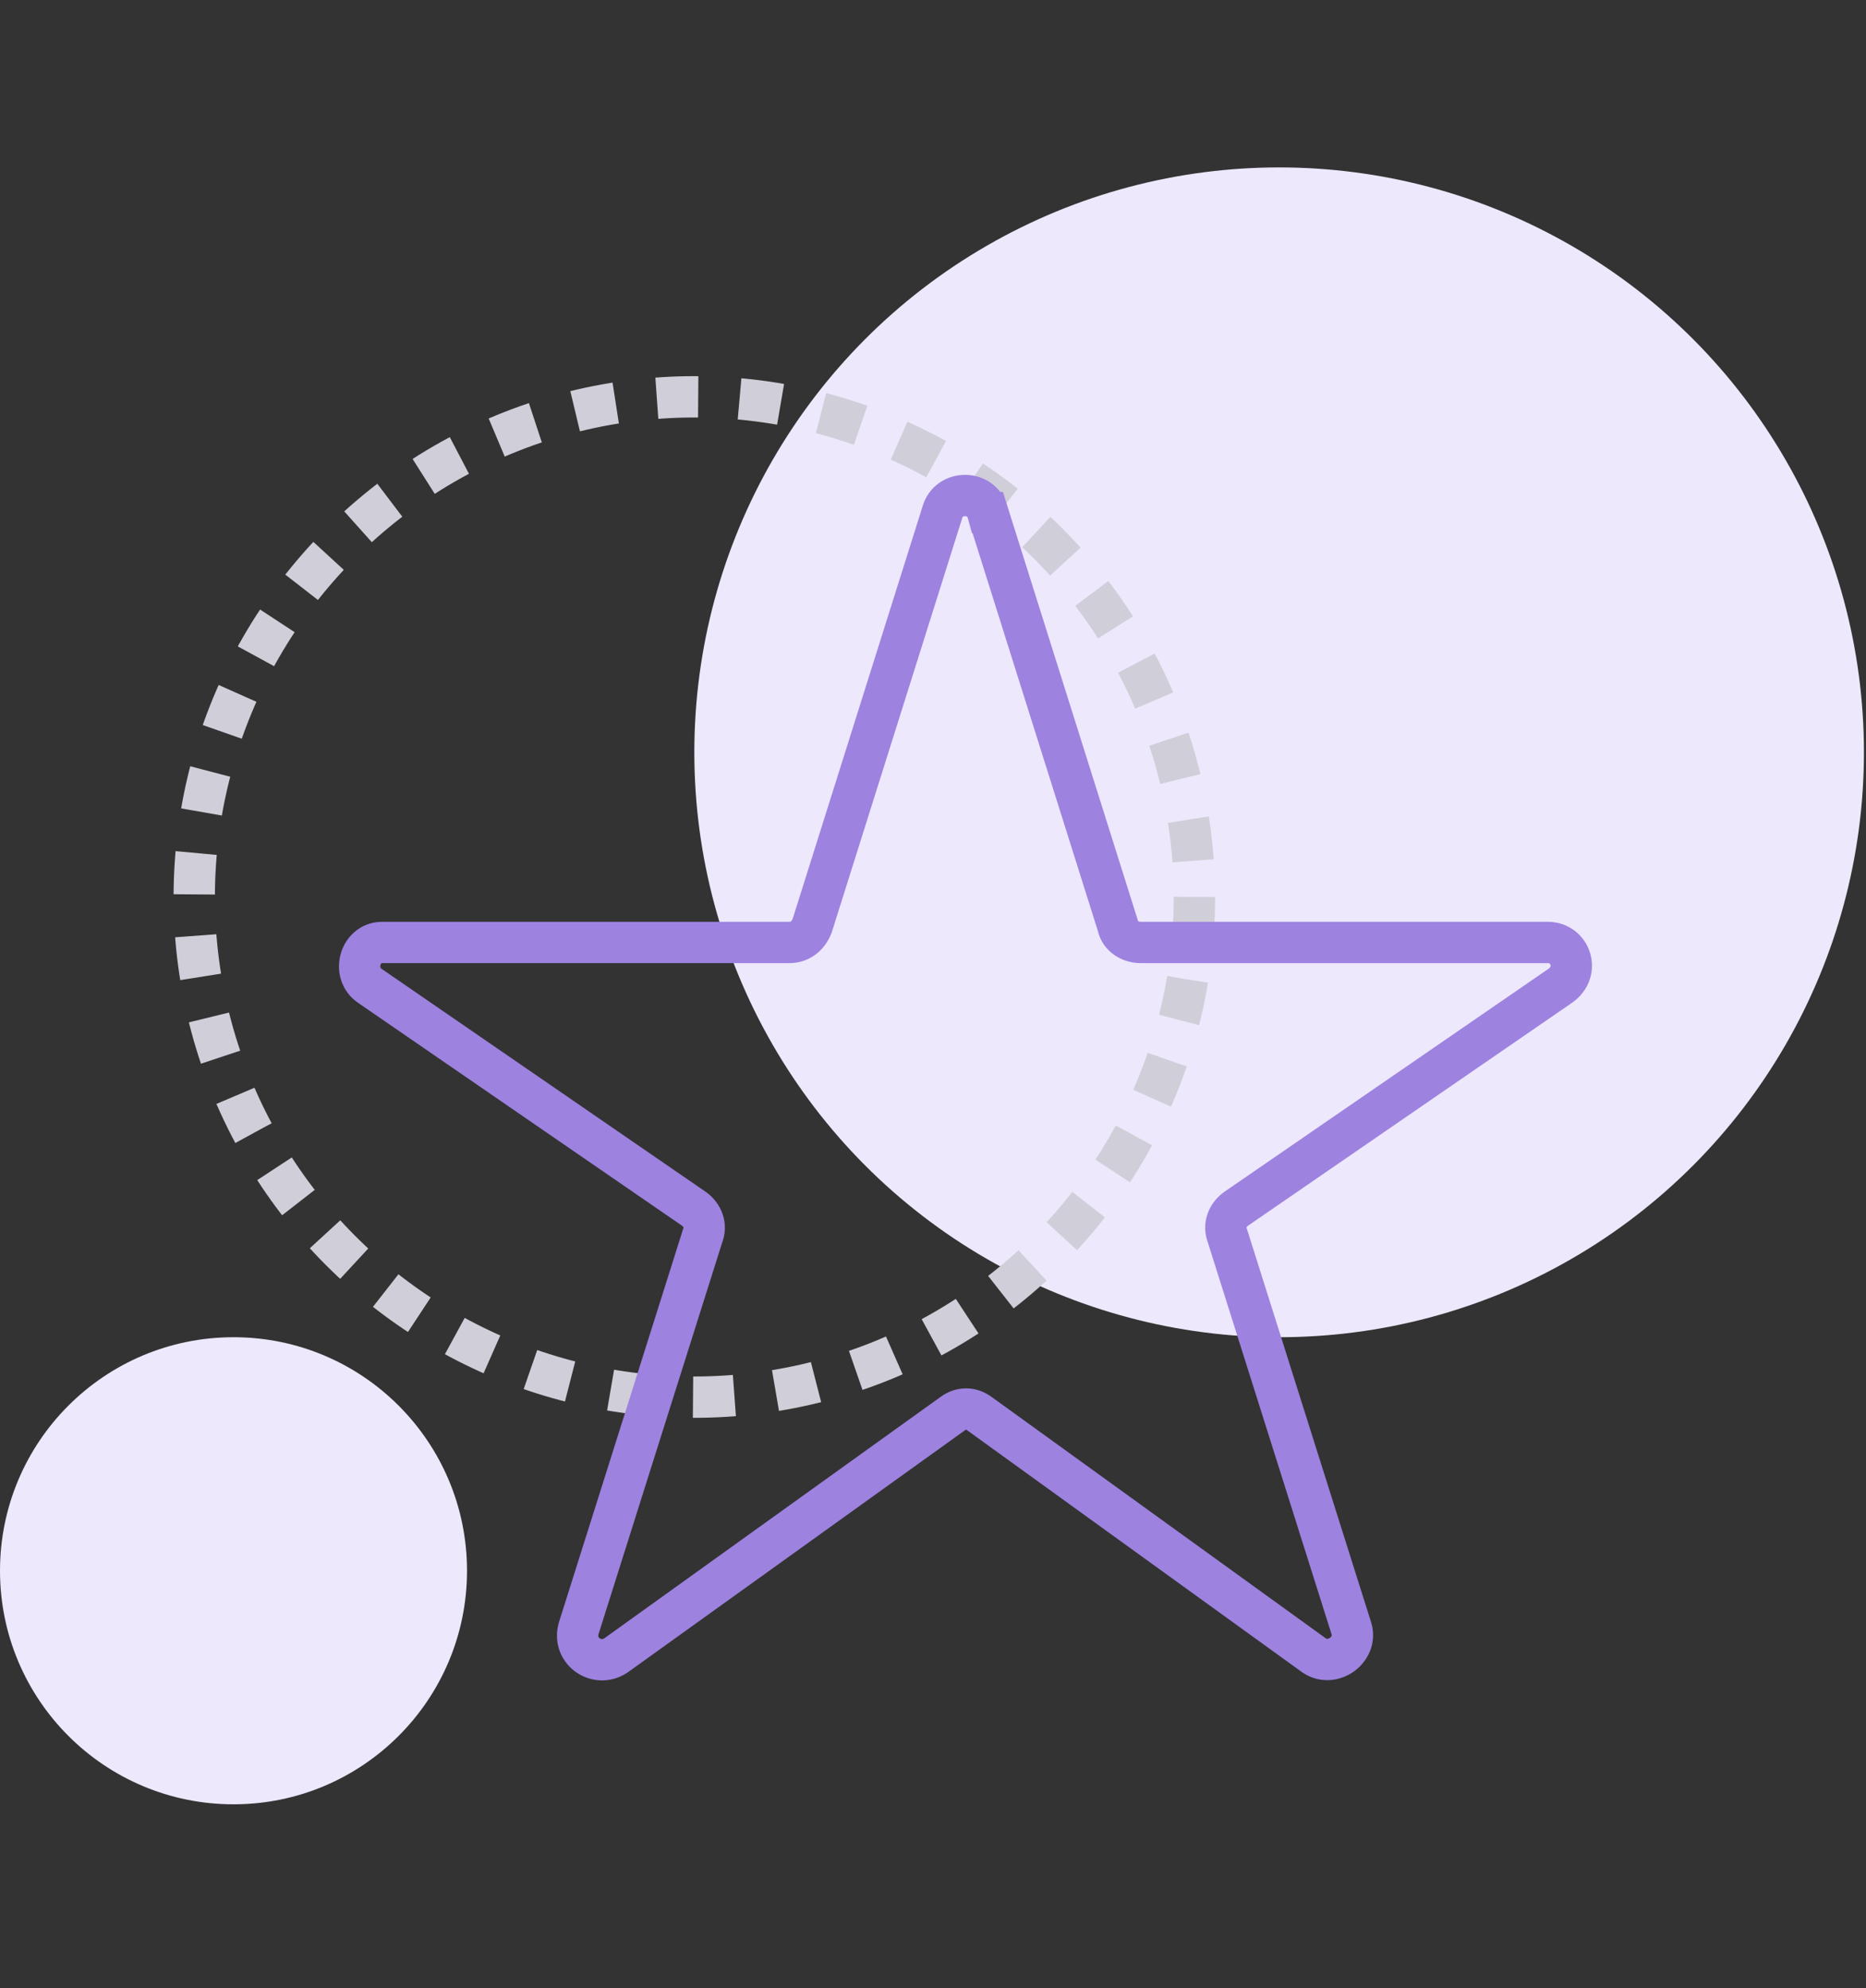 <svg enable-background="new 0 0 90.3 96.2" viewBox="0 0 90.3 96.2" xmlns="http://www.w3.org/2000/svg"><rect x="0" y="0" width="90.3" height="96.2" fill="#333333" stroke="none"/><circle cx="61.9" cy="36.4" fill="#ede8fc" r="28.3"/><circle cx="11.3" cy="76" fill="#ede8fc" r="11.3"/><g fill="none" stroke-miterlimit="10" stroke-width="2"><circle cx="33.6" cy="43.4" r="24.2" stroke="#d0ced8" stroke-dasharray="2.004 2.004"/><path d="m47.8 24.8 6.3 20c.1.5.6.8 1.1.8h19.7c1.1 0 1.6 1.4.6 2.1l-15.7 10.8c-.4.3-.6.8-.4 1.3l6 19c.3 1-.9 1.9-1.8 1.3l-16.2-11.7c-.4-.3-.9-.3-1.3 0l-16.3 11.7c-.9.6-2.1-.2-1.8-1.3l6-19c.2-.5 0-1-.4-1.3l-15.7-10.8c-.9-.6-.5-2.1.6-2.1h19.7c.5 0 .9-.3 1.1-.8l6.3-20c.3-1.1 1.9-1.1 2.2 0z" stroke="#9d82e0"/></g></svg>